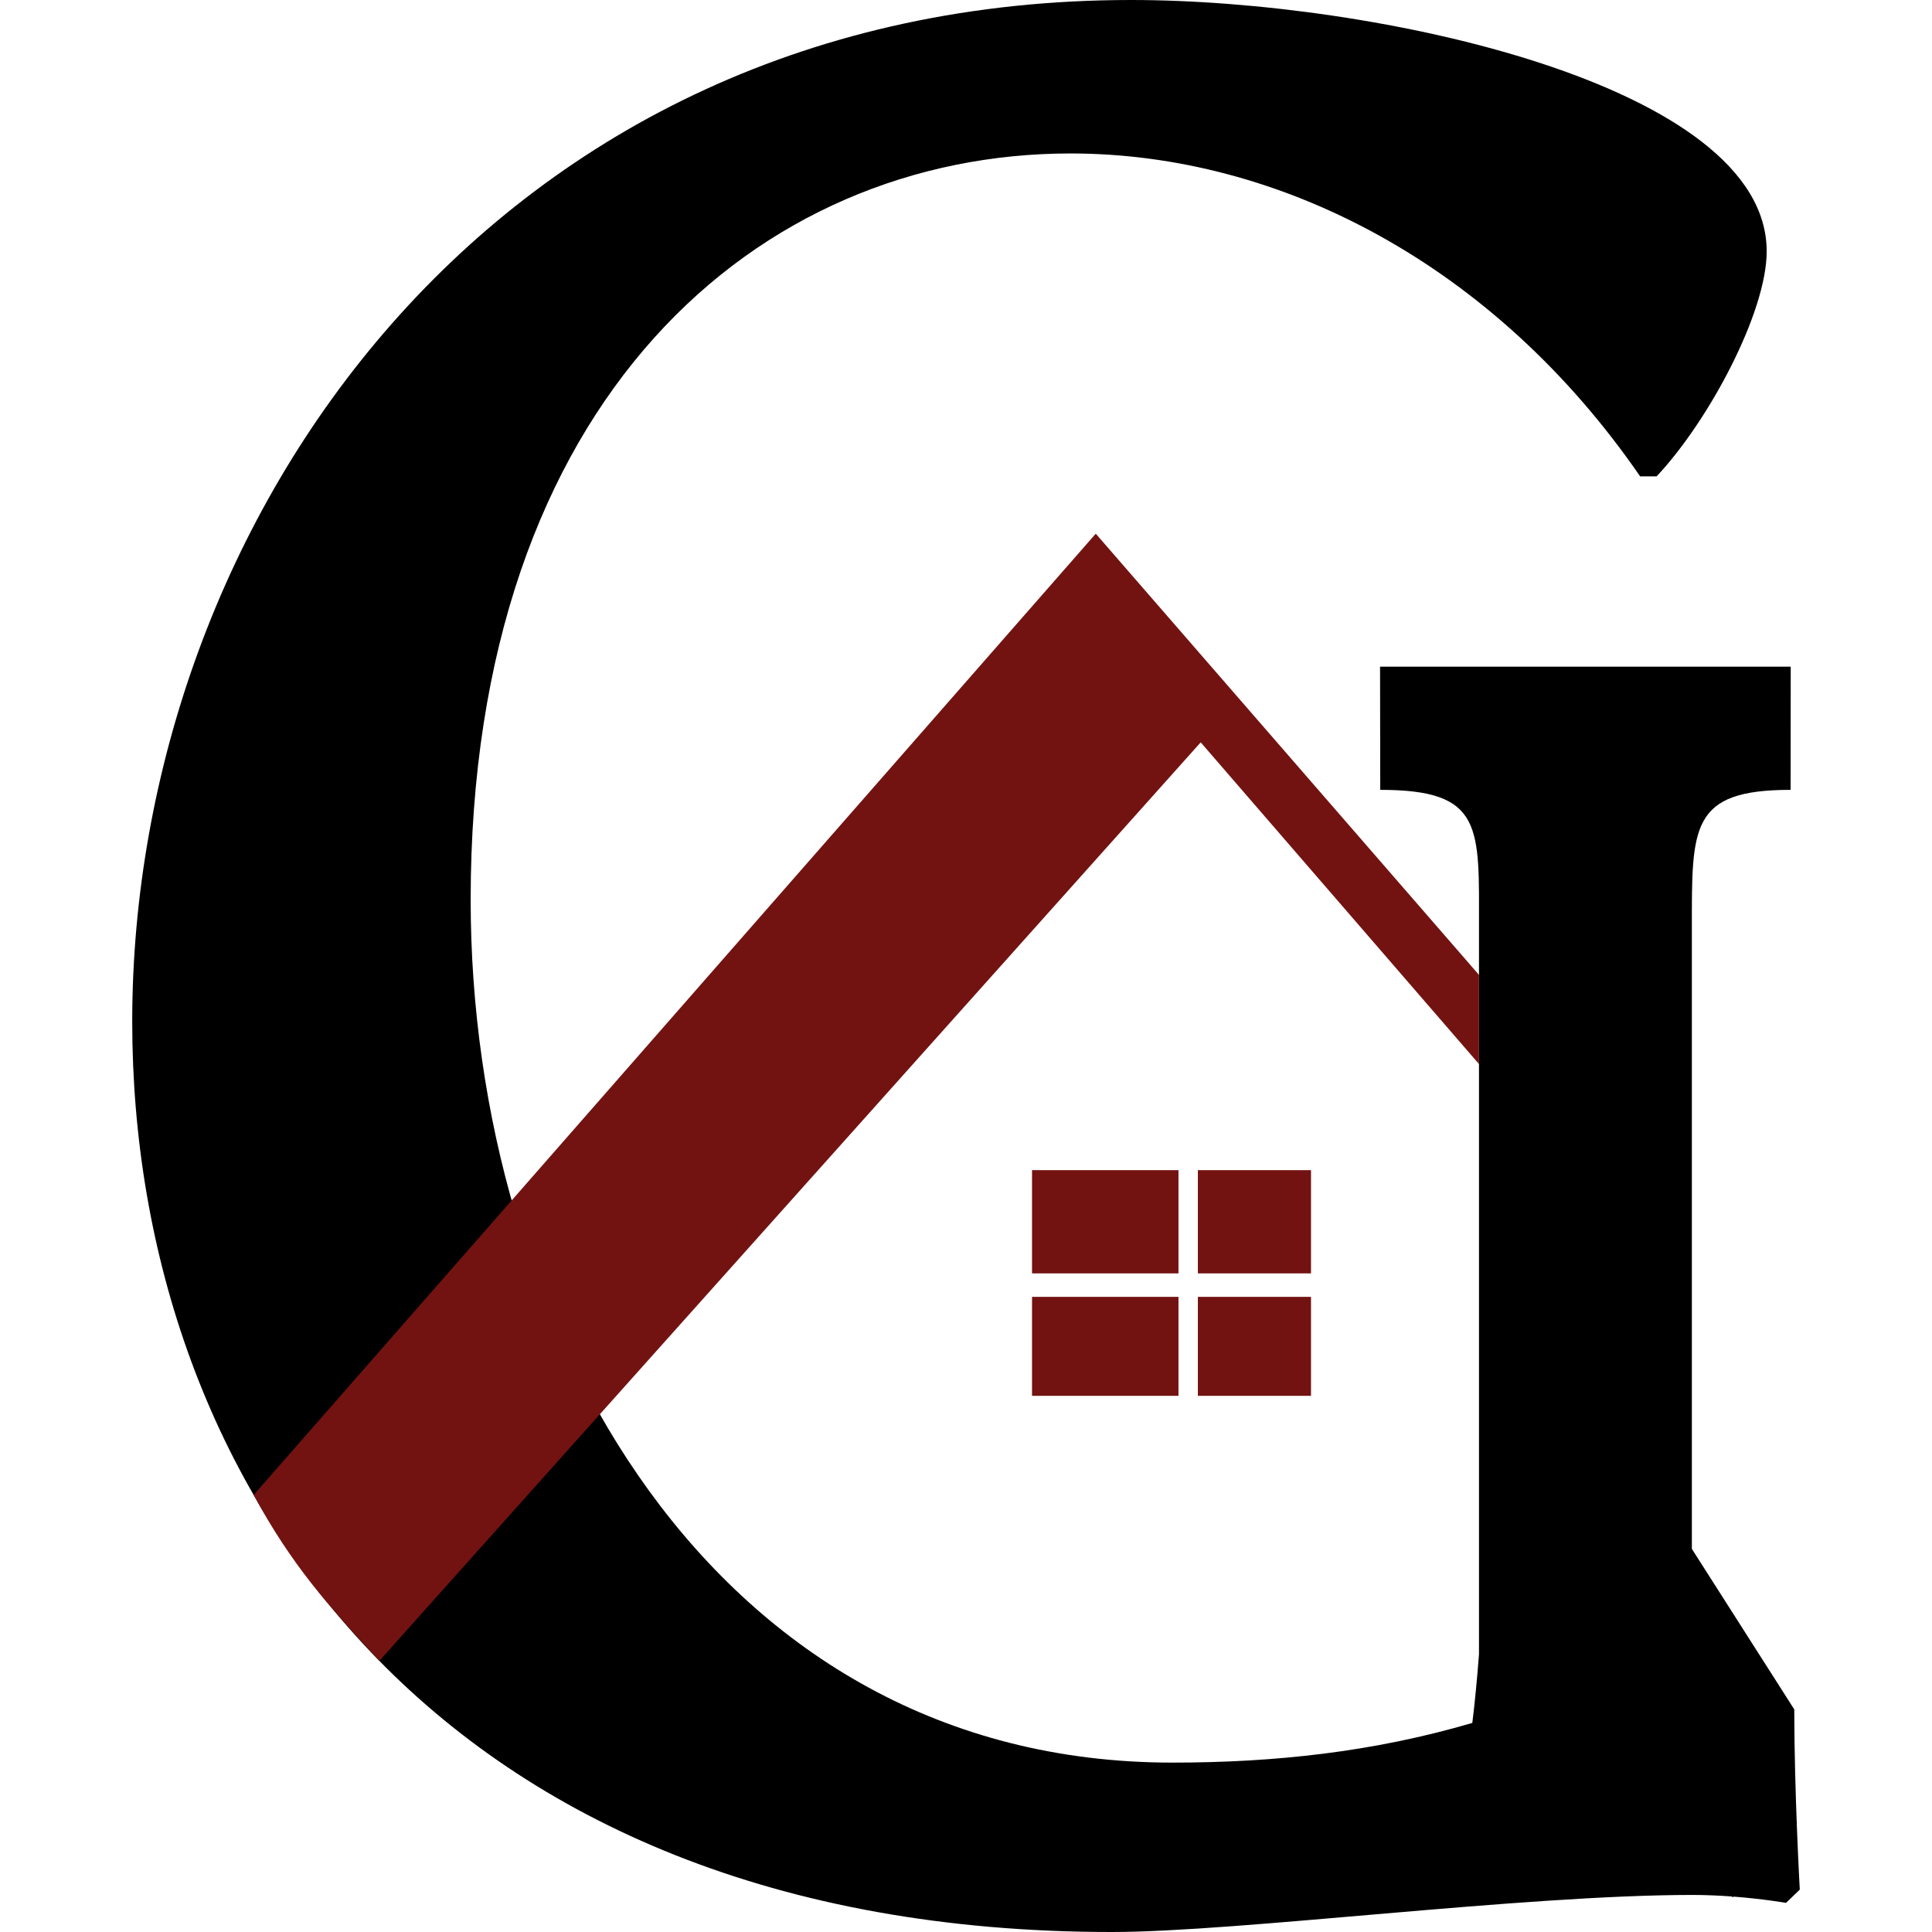 <svg xmlns="http://www.w3.org/2000/svg" xmlns:xlink="http://www.w3.org/1999/xlink" id="Layer_1" x="0px" y="0px" viewBox="0 0 512 512" style="enable-background:new 0 0 512 512;" xml:space="preserve"><style type="text/css">	.st0{fill:#721312;}</style><g>	<path d="M474.53,209.32L474.53,209.32l0.03-32.65H365.73l0.05,32.65l0,0c27.42,0,26.17,9.79,26.17,36.73v192.36  c-0.51,6.59-1.1,12.8-1.77,18.18c-26.25,7.72-52.5,10.52-79.49,10.52c-121.78,0-185.96-115.73-185.96-228.65  c0-133.26,76.57-197.79,158.97-197.79c55.42,0,112.3,29.46,150.95,85.57h4.37c13.86-14.73,29.17-43.48,29.17-59.62  C468.21,22.44,364.66,0,299.75,0C130.57,0,35.04,138.17,35.04,270.73C35.04,394.17,116.72,512,294.65,512  c33.54,0,108.66-9.82,153.87-9.82c3.65,0,7.14,0.17,10.35,0.4c0.19,0.09,0.46,0.22,0.46,0.22l0.04-0.18  c8.06,0.62,13.94,1.66,13.94,1.66l3.65-3.51c0,0-1.46-26.02-1.46-47.76l-27.14-42.54V246.06  C448.36,219.12,447.89,209.32,474.53,209.32z"></path>	<g>		<path class="st0" d="M318.2,196.73L100.53,440.14c-13.62-14.65-23.21-25.36-33.31-43.96l223.17-254.75l101.57,116.94V282   L318.2,196.73z"></path>	</g>	<g>		<rect x="317.45" y="343.68" class="st0" width="29.98" height="26.23"></rect>		<rect x="317.45" y="310.1" class="st0" width="29.98" height="27.36"></rect>		<rect x="273.5" y="343.68" class="st0" width="38.81" height="26.23"></rect>		<rect x="273.5" y="310.1" class="st0" width="38.81" height="27.36"></rect>	</g></g></svg>